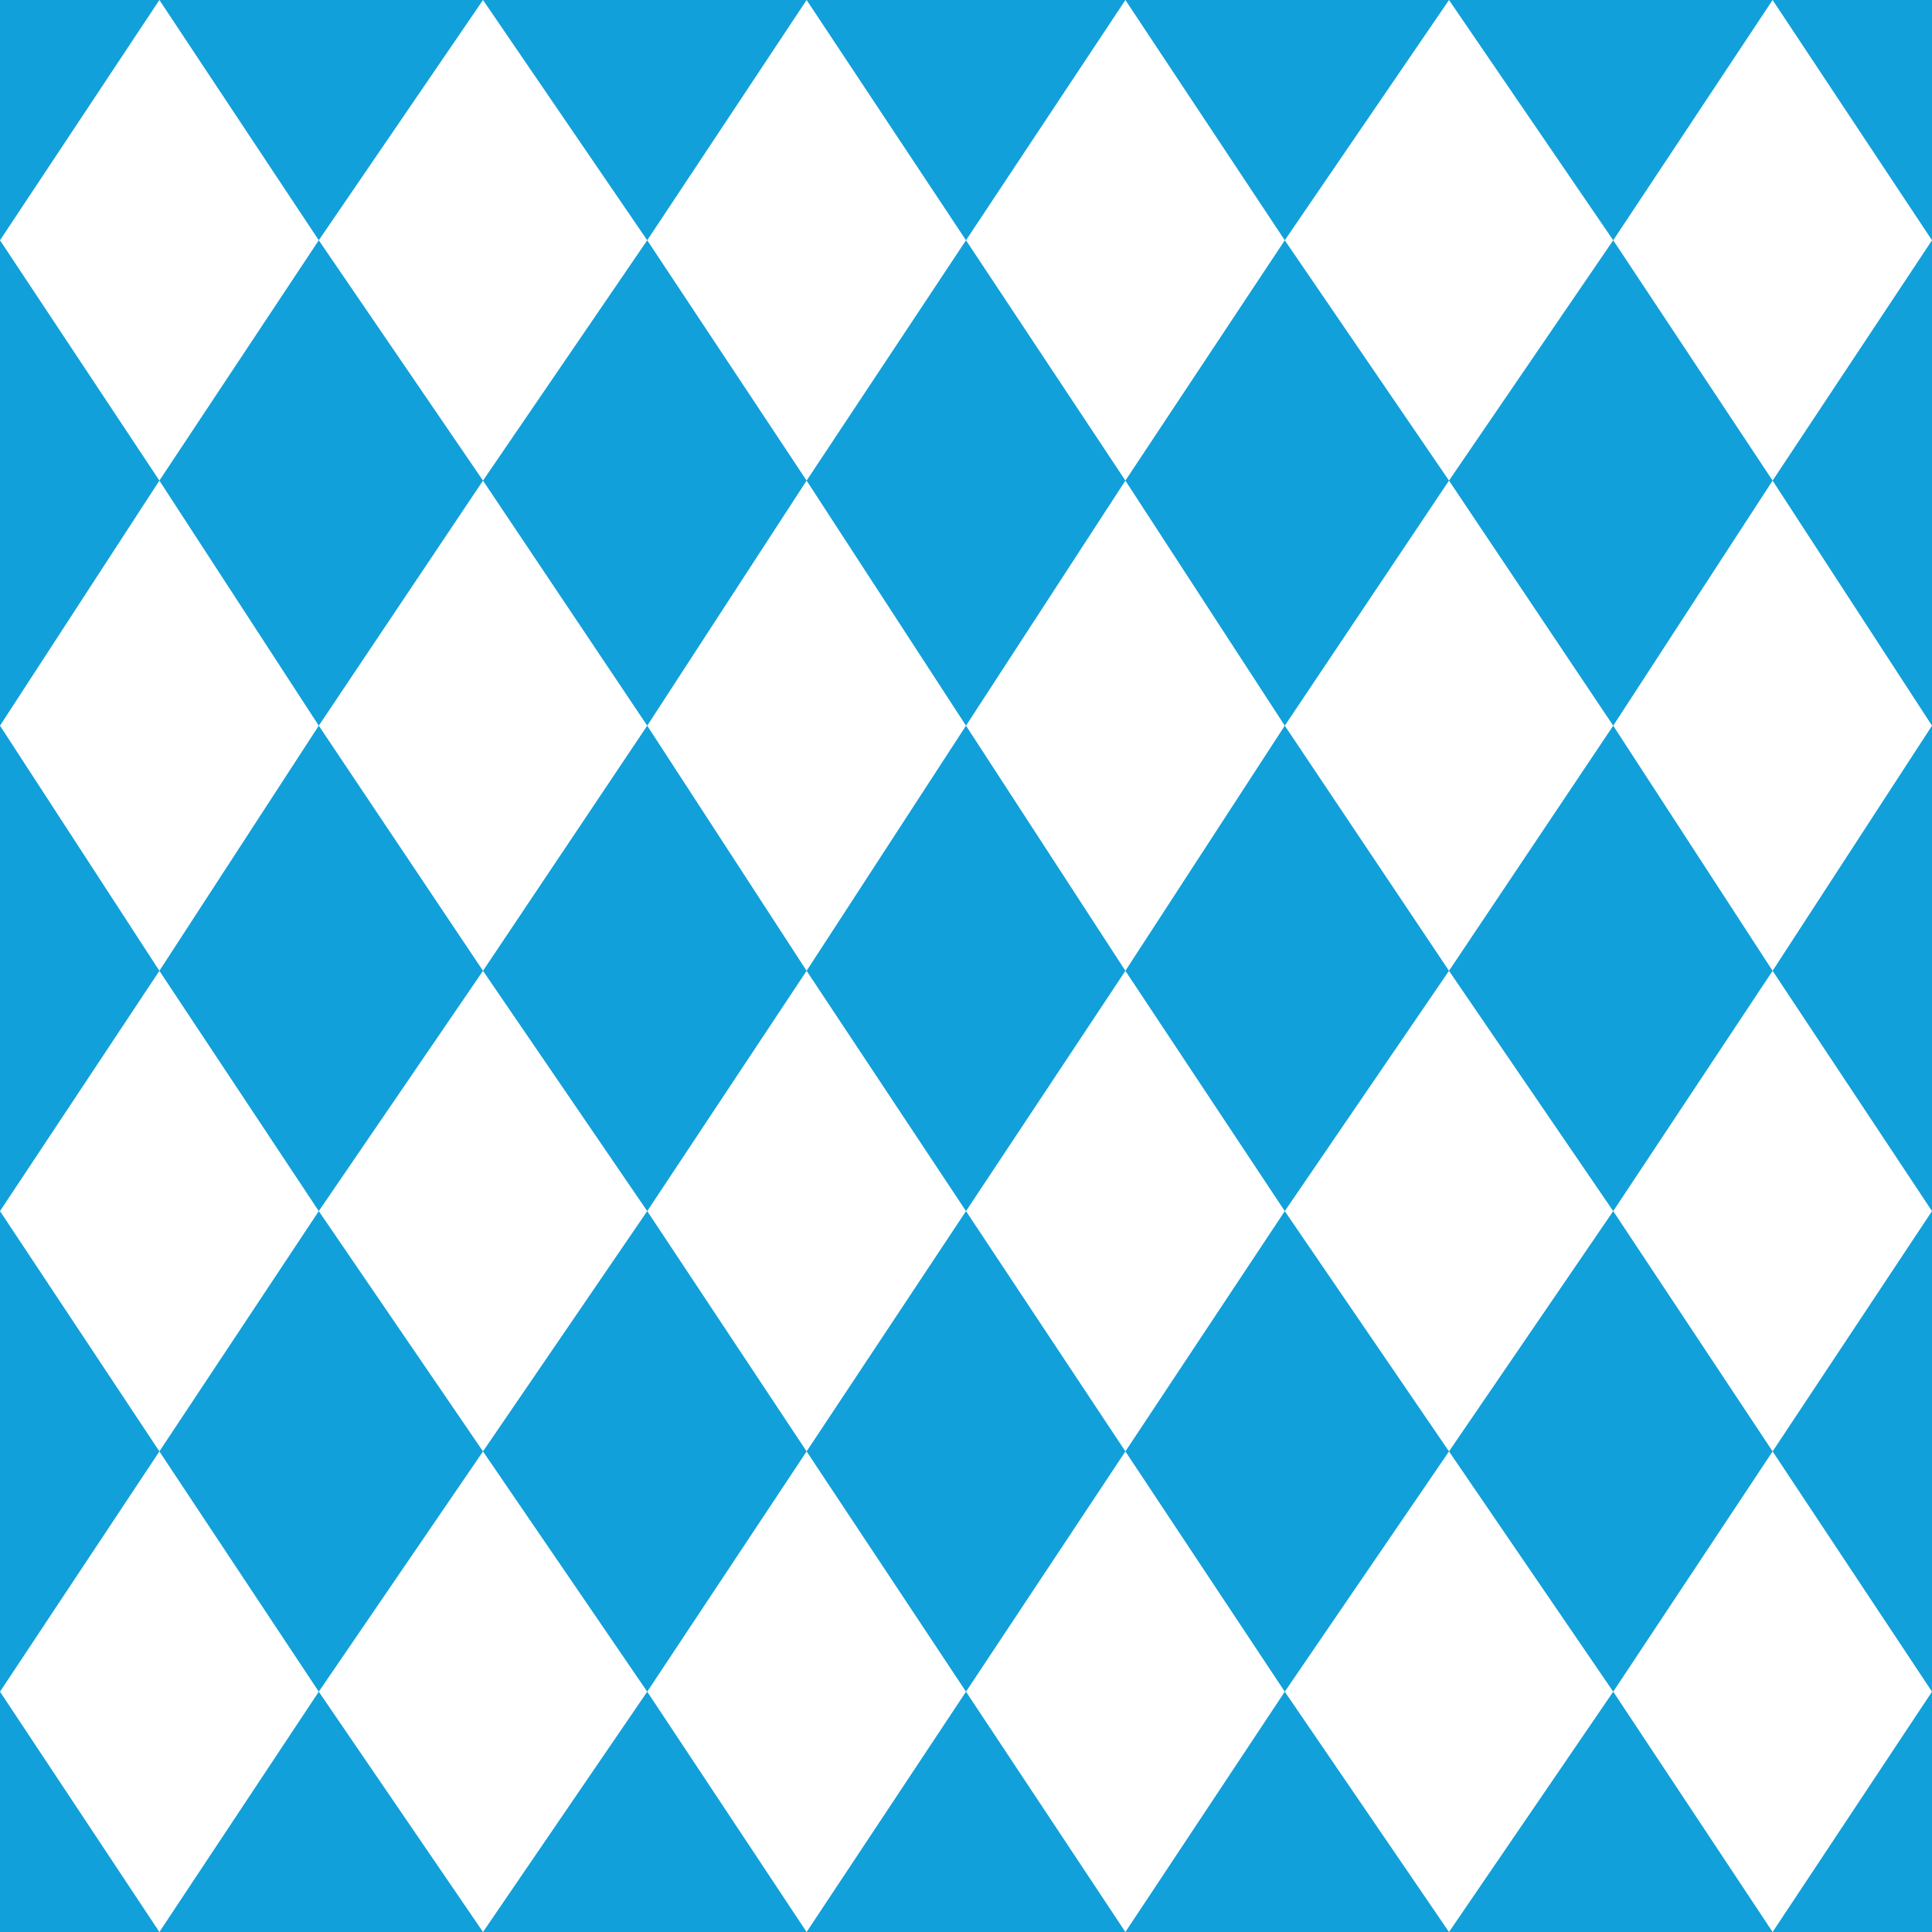 <svg width="82" height="82" viewBox="0 0 82 82" fill="none" xmlns="http://www.w3.org/2000/svg">
<rect x="0" y="0" width="82" height="82" fill="#333333" stroke="none"/>
<g clip-path="url(#clip0_1845_63824)">
<rect width="82" height="82" fill="#11A0D9"/>
<path d="M6.765 0L0 10.198L6.765 20.398L13.53 10.198L6.765 0Z" fill="white"/>
<path d="M6.765 20.398L0 30.8L6.765 41.204L13.53 30.8L6.765 20.398Z" fill="white"/>
<path d="M6.765 41.204L0 51.403L6.765 61.602L13.53 51.403L6.765 41.204Z" fill="white"/>
<path d="M6.765 61.602L0 71.8L6.765 82L13.53 71.8L6.765 61.602Z" fill="white"/>
<path d="M20.5 0L13.53 10.198L20.5 20.398L27.47 10.198L20.5 0Z" fill="white"/>
<path d="M20.5 20.398L13.53 30.8L20.5 41.204L27.47 30.8L20.5 20.398Z" fill="white"/>
<path d="M20.5 41.204L13.53 51.403L20.5 61.602L27.47 51.403L20.5 41.204Z" fill="white"/>
<path d="M20.5 61.602L13.53 71.8L20.5 82L27.47 71.8L20.5 61.602Z" fill="white"/>
<path d="M34.235 0L27.47 10.198L34.235 20.398L41 10.198L34.235 0Z" fill="white"/>
<path d="M34.235 20.398L27.47 30.8L34.235 41.204L41 30.8L34.235 20.398Z" fill="white"/>
<path d="M34.235 41.204L27.47 51.403L34.235 61.602L41 51.403L34.235 41.204Z" fill="white"/>
<path d="M34.235 61.602L27.47 71.8L34.235 82L41 71.8L34.235 61.602Z" fill="white"/>
<path d="M47.765 0L41 10.198L47.765 20.398L54.53 10.198L47.765 0Z" fill="white"/>
<path d="M47.765 20.398L41 30.8L47.765 41.204L54.53 30.8L47.765 20.398Z" fill="white"/>
<path d="M47.765 41.204L41 51.403L47.765 61.602L54.53 51.403L47.765 41.204Z" fill="white"/>
<path d="M47.765 61.602L41 71.8L47.765 82L54.53 71.8L47.765 61.602Z" fill="white"/>
<path d="M61.5 0L54.53 10.198L61.5 20.398L68.47 10.198L61.5 0Z" fill="white"/>
<path d="M61.5 20.398L54.53 30.8L61.5 41.204L68.47 30.8L61.5 20.398Z" fill="white"/>
<path d="M61.5 41.204L54.53 51.403L61.5 61.602L68.47 51.403L61.5 41.204Z" fill="white"/>
<path d="M61.5 61.602L54.53 71.8L61.5 82L68.47 71.8L61.5 61.602Z" fill="white"/>
<path d="M75.235 0L68.47 10.198L75.235 20.398L82 10.198L75.235 0Z" fill="white"/>
<path d="M75.235 20.398L68.47 30.8L75.235 41.204L82 30.8L75.235 20.398Z" fill="white"/>
<path d="M75.235 41.204L68.47 51.403L75.235 61.602L82 51.403L75.235 41.204Z" fill="white"/>
<path d="M75.235 61.602L68.47 71.8L75.235 82L82 71.8L75.235 61.602Z" fill="white"/>
</g>
<defs>
<clipPath id="clip0_1845_63824">
<rect width="82" height="82" fill="white"/>
</clipPath>
</defs>
</svg>
